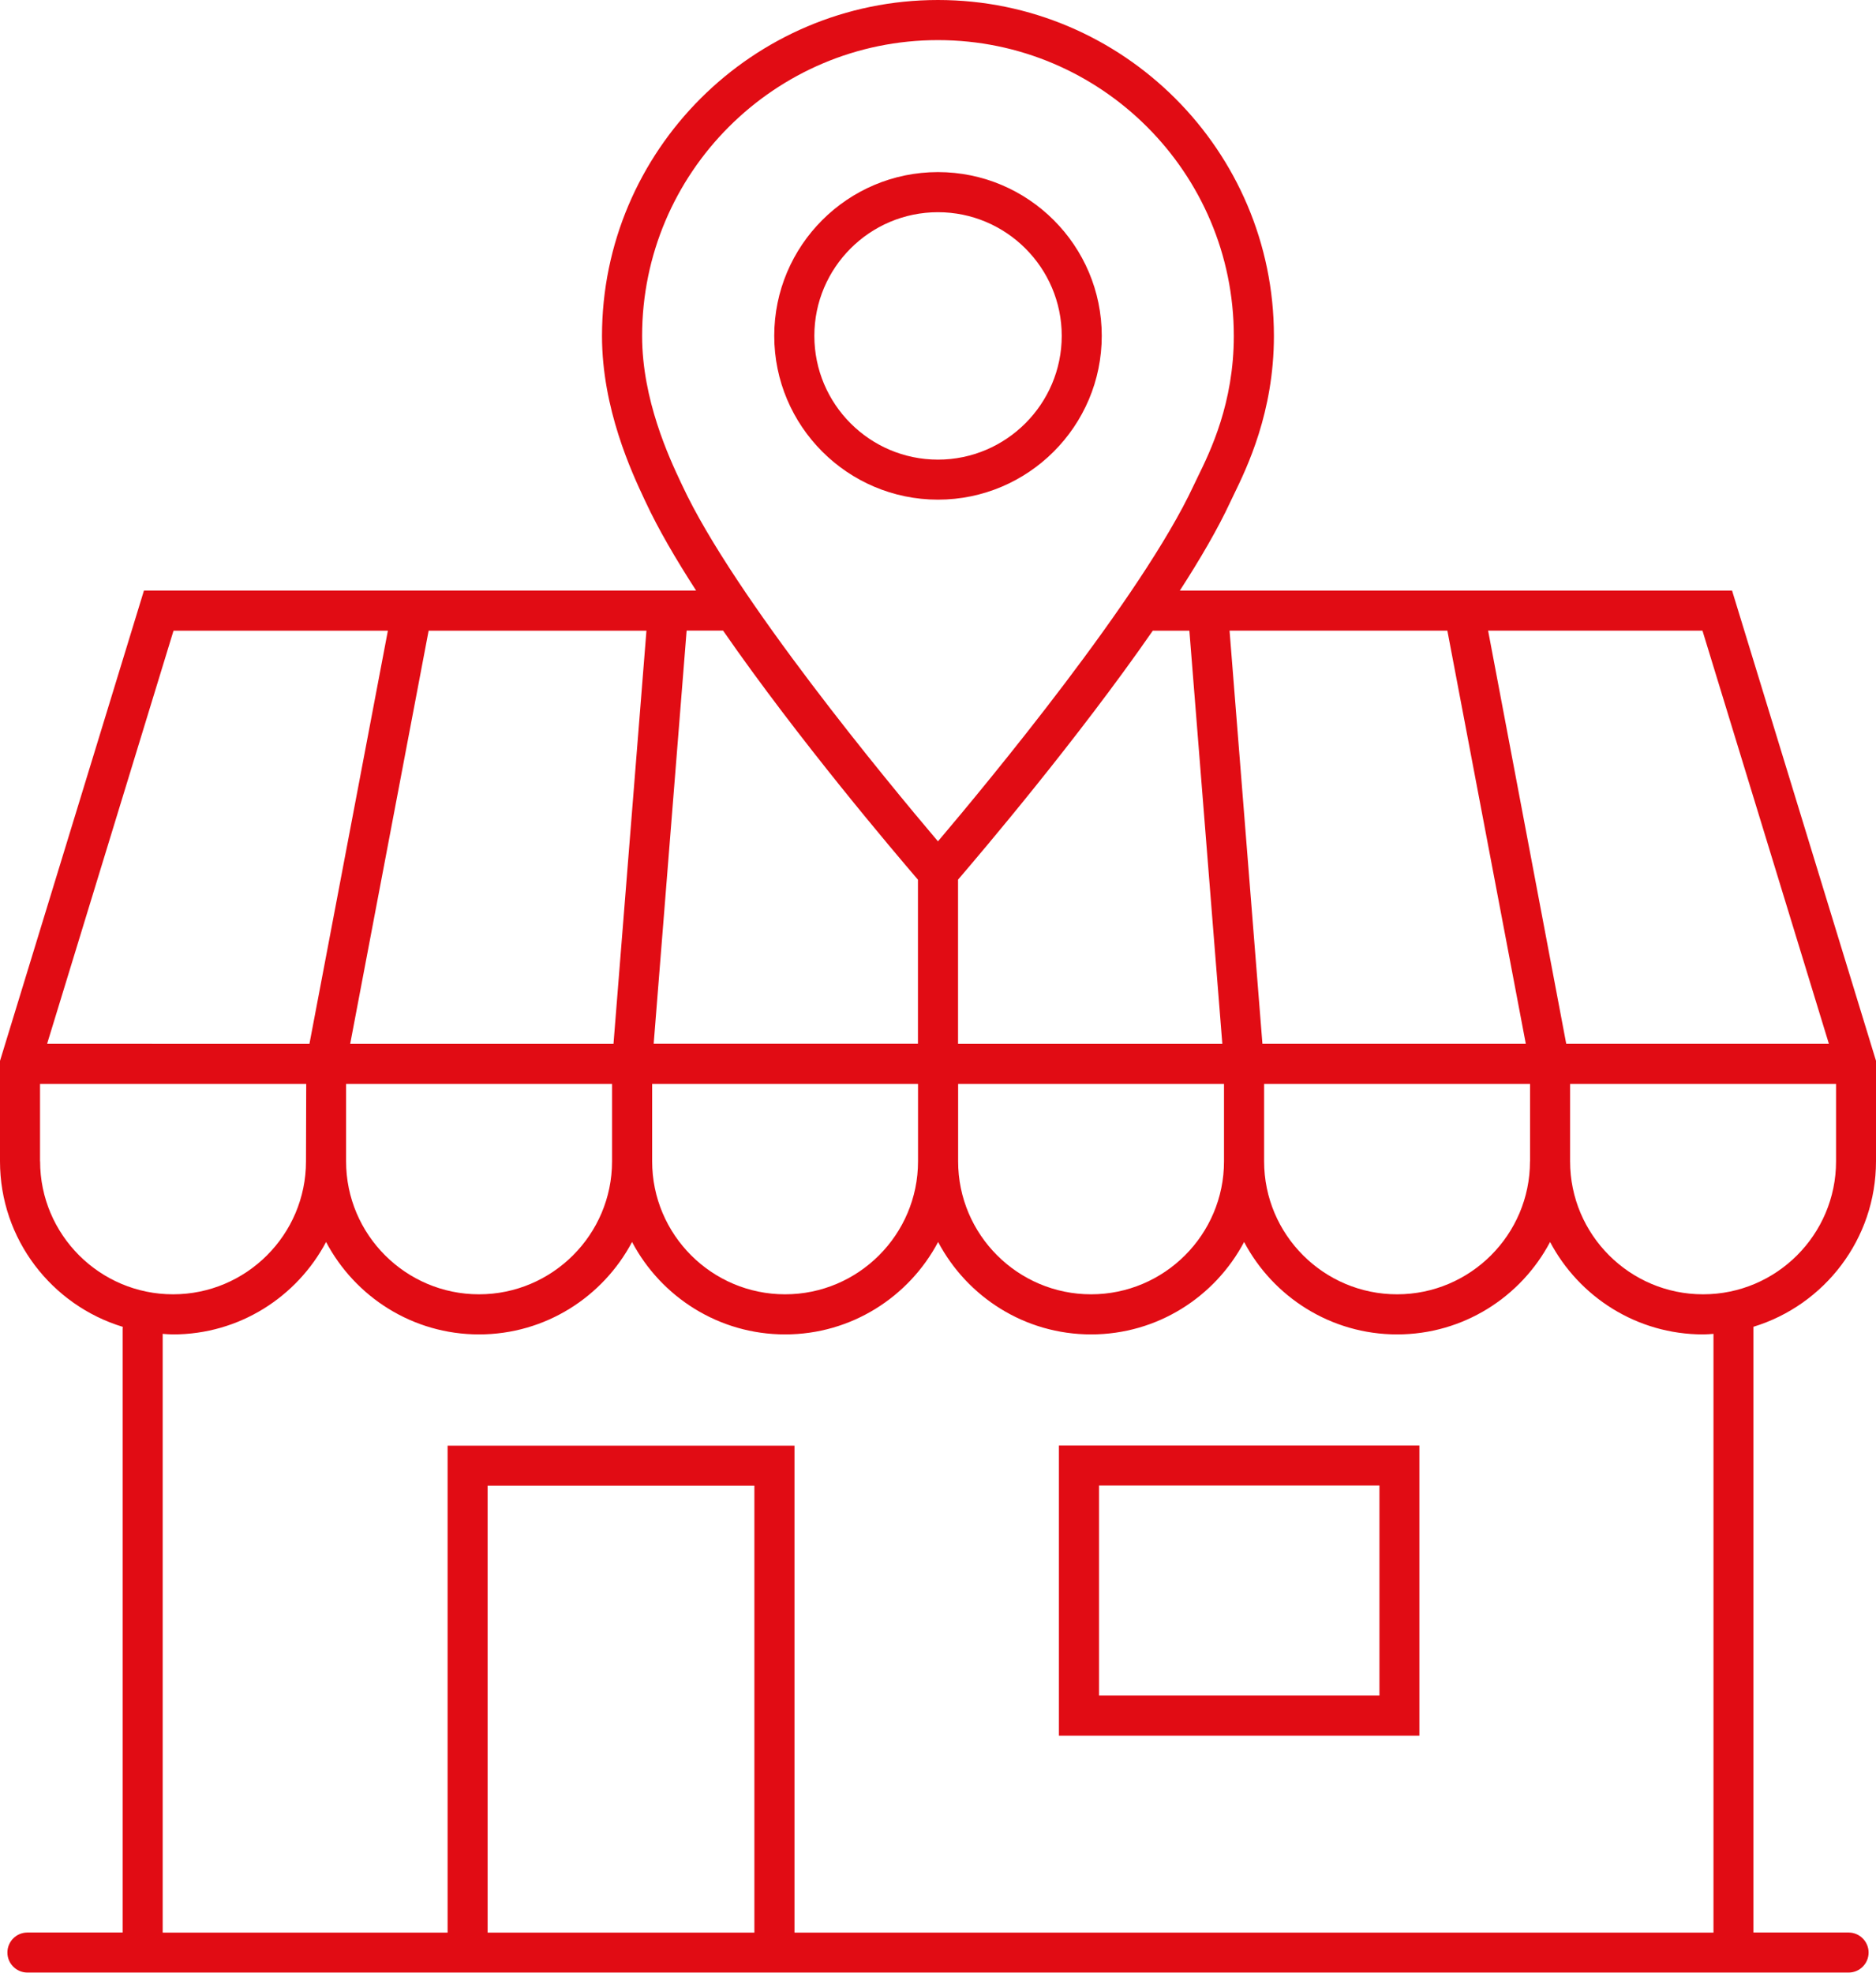 <?xml version="1.0" encoding="UTF-8"?>
<svg xmlns="http://www.w3.org/2000/svg" id="icon-negozi" viewBox="0 0 233.41 245.41">
  <defs>
    <style>
      .cls-1 {
        fill: #e10c14;
      }
    </style>
  </defs>
  <path class="cls-1" d="M131.75,215.93h44.85v-36.1h-44.85v36.1ZM136.74,184.81h34.89v26.13h-34.89v-26.13Z"></path>
  <path class="cls-1" d="M215.51,73.48h-68.72c2.53-3.92,4.72-7.67,6.25-10.96.15-.3.3-.63.48-1,1.61-3.32,4.98-10.23,4.98-19.72,0-23.04-18.76-41.8-41.8-41.8s-41.8,18.76-41.8,41.8c0,9.04,3.7,16.96,5.28,20.33l.18.38c1.53,3.29,3.72,7.04,6.25,10.96H17.91L0,131.98v12.5c0,9.7,6.45,17.91,15.28,20.59,0,.08-.02.15-.02.23v75.12H3.41c-1.38,0-2.49,1.12-2.49,2.49s1.12,2.49,2.49,2.49h226.59c1.38,0,2.49-1.12,2.49-2.49s-1.12-2.49-2.49-2.49h-11.84v-75.36c8.82-2.69,15.25-10.9,15.25-20.59v-12.5l-17.91-58.5ZM227.55,129.86h-32.68l-9.72-51.4h26.67l15.73,51.4ZM190.36,144.48c0,9.12-7.42,16.54-16.54,16.54s-16.54-7.42-16.54-16.54v-9.63h33.09v9.63ZM43.06,134.85h33.09v9.63c0,9.12-7.43,16.54-16.55,16.54s-16.54-7.42-16.54-16.54v-9.63ZM80.43,78.46l-4.1,51.4h-32.76l9.76-51.4h27.1ZM89.97,78.46c9.4,13.57,21.38,27.64,24.24,30.98,0,0,0,0,0,0v20.41h-32.88l4.1-51.4h4.54s0,0,0,0ZM143.43,78.46s0,0,0,0h4.55l4.1,51.4h-32.88v-20.43c2.87-3.35,14.83-17.41,24.23-30.97ZM81.13,134.85h33.09v9.63c0,9.12-7.42,16.54-16.54,16.54s-16.54-7.42-16.54-16.54v-9.63ZM119.2,134.85h33.09v9.63c0,9.12-7.42,16.54-16.54,16.54s-16.54-7.42-16.54-16.54v-9.63ZM157.07,129.86l-4.09-51.4h27.1l9.76,51.4h-32.77ZM84.71,60.02c-1.45-3.07-4.82-10.3-4.82-18.22,0-20.3,16.51-36.81,36.81-36.81s36.81,16.51,36.81,36.81c0,8.34-2.91,14.32-4.49,17.54-.18.4-.37.75-.51,1.06-6.45,13.85-25.7,37.06-31.81,44.27-6.11-7.21-25.37-30.42-31.81-44.27l-.18-.38ZM21.59,78.46h26.67l-9.76,51.4H5.86l15.73-51.4ZM4.98,144.48v-9.63h33.12l-.03,9.63c0,9.12-7.42,16.54-16.54,16.54s-16.54-7.42-16.54-16.54ZM93.86,240.43h-33.19v-55.6h33.19v55.6ZM213.18,240.43h-114.33v-60.58h-43.16v60.58H20.24v-74.49c.43.03.85.07,1.29.07,8.25,0,15.42-4.67,19.04-11.5,3.61,6.83,10.78,11.5,19.03,11.5s15.42-4.67,19.04-11.5c3.61,6.83,10.79,11.5,19.04,11.5s15.42-4.67,19.04-11.5c3.61,6.83,10.78,11.5,19.03,11.5s15.42-4.67,19.04-11.5c3.61,6.83,10.79,11.5,19.04,11.5s15.42-4.67,19.03-11.5c3.61,6.83,10.79,11.5,19.04,11.5.44,0,.86-.04,1.29-.07v74.49ZM211.89,161.02c-9.12,0-16.54-7.42-16.54-16.54v-9.63h33.09v9.63c0,9.12-7.42,16.54-16.54,16.54Z"></path>
  <path class="cls-1" d="M137.08,41.78c0-11.23-9.14-20.37-20.38-20.37s-20.37,9.14-20.37,20.37,9.14,20.38,20.37,20.38,20.38-9.14,20.38-20.38ZM101.32,41.78c0-8.47,6.89-15.38,15.38-15.38s15.4,6.91,15.4,15.38-6.91,15.4-15.4,15.4-15.38-6.91-15.38-15.4Z"></path>
</svg>
